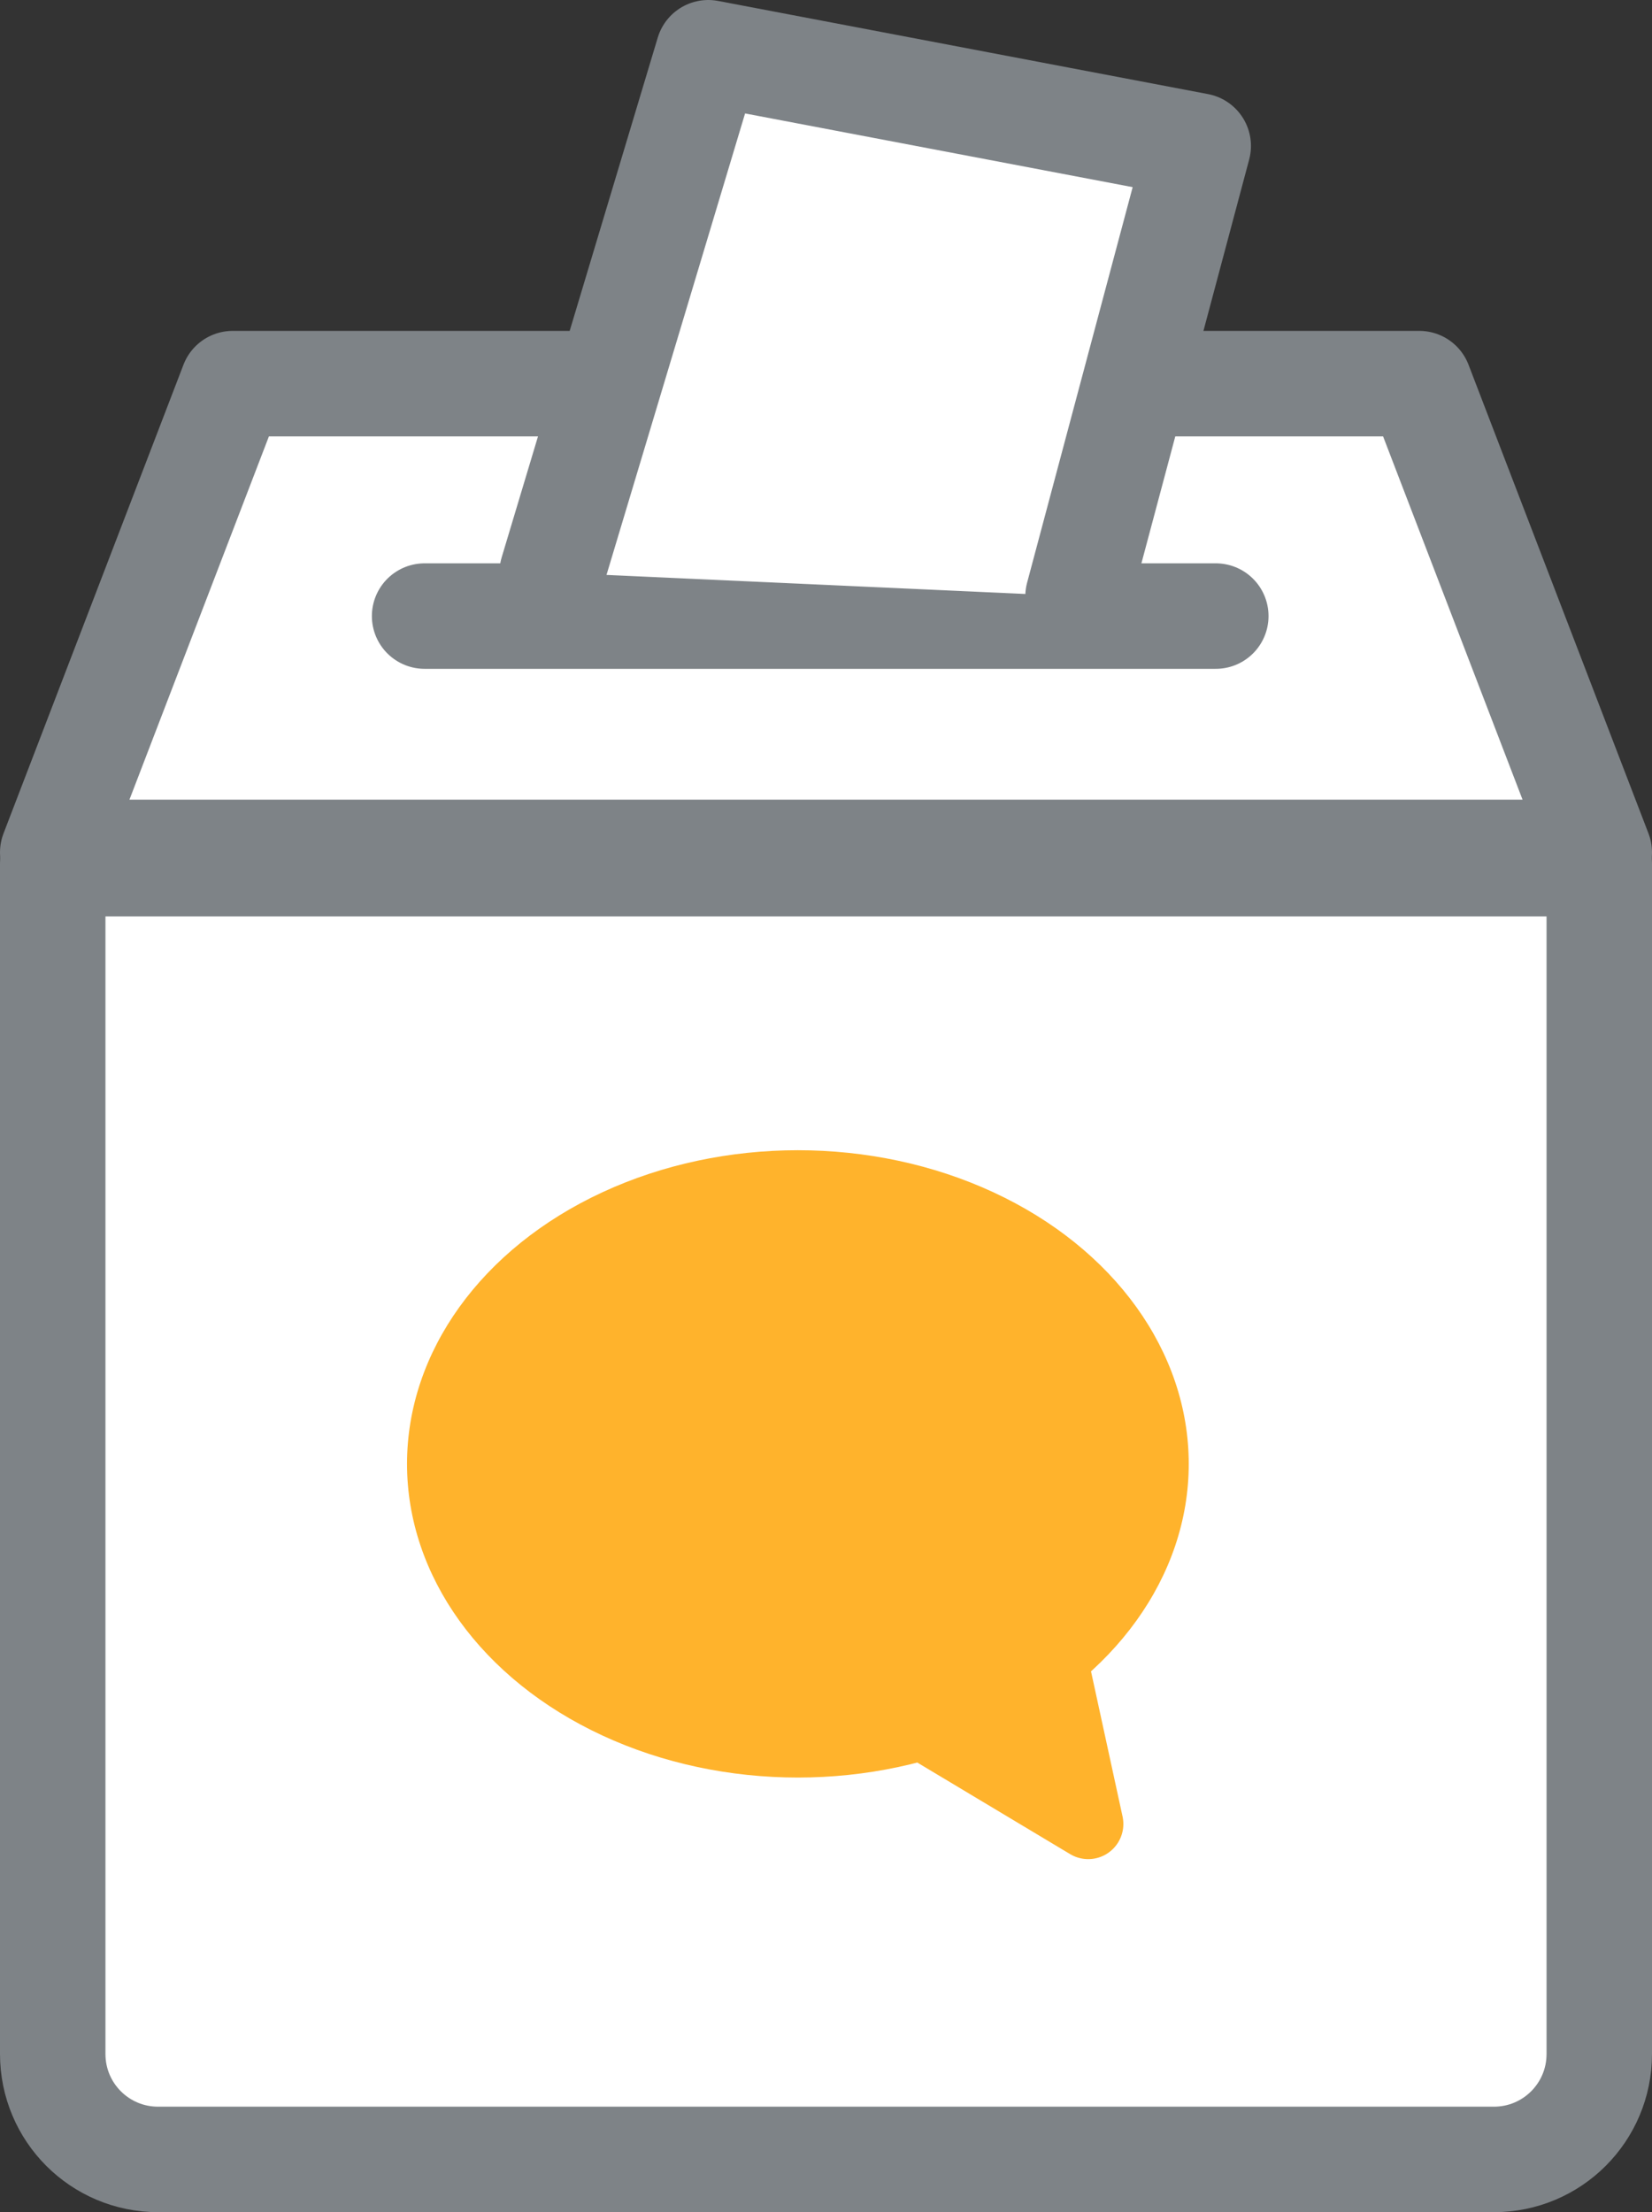 <?xml version="1.0" encoding="UTF-8"?><svg xmlns="http://www.w3.org/2000/svg" viewBox="0 0 47 62.91"><rect x="0" y="0" width="47" height="62.91" fill="#333333" stroke="none"/><defs><style>.cls-1{fill:none;}.cls-1,.cls-2{stroke:#7e8387;stroke-width:3px;}.cls-1,.cls-2,.cls-3{stroke-linecap:round;stroke-linejoin:round;}.cls-2{fill:#fff;}.cls-3{stroke:#ffb32c;stroke-width:2px;}.cls-3,.cls-4{fill:#ffb32c;}</style></defs><path class="cls-2" d="M1.5,24.56H45.5V58.41c0,1.66-1.34,3-3,3H4.5c-1.66,0-3-1.34-3-3V24.56h0Z"/><polygon class="cls-2" points="45.5 24.24 1.5 24.24 6.62 10.91 40.38 10.91 45.5 24.24"/><line class="cls-1" x1="12.08" y1="17.52" x2="34.59" y2="17.52"/><polyline class="cls-2" points="15.71 16.28 20.15 1.5 34.09 4.15 30.67 16.96"/><ellipse class="cls-4" cx="22.7" cy="41.63" rx="11.12" ry="8.92"/><polygon class="cls-3" points="29.86 46.81 30.96 51.87 25.45 48.57 29.86 46.81"/></svg>